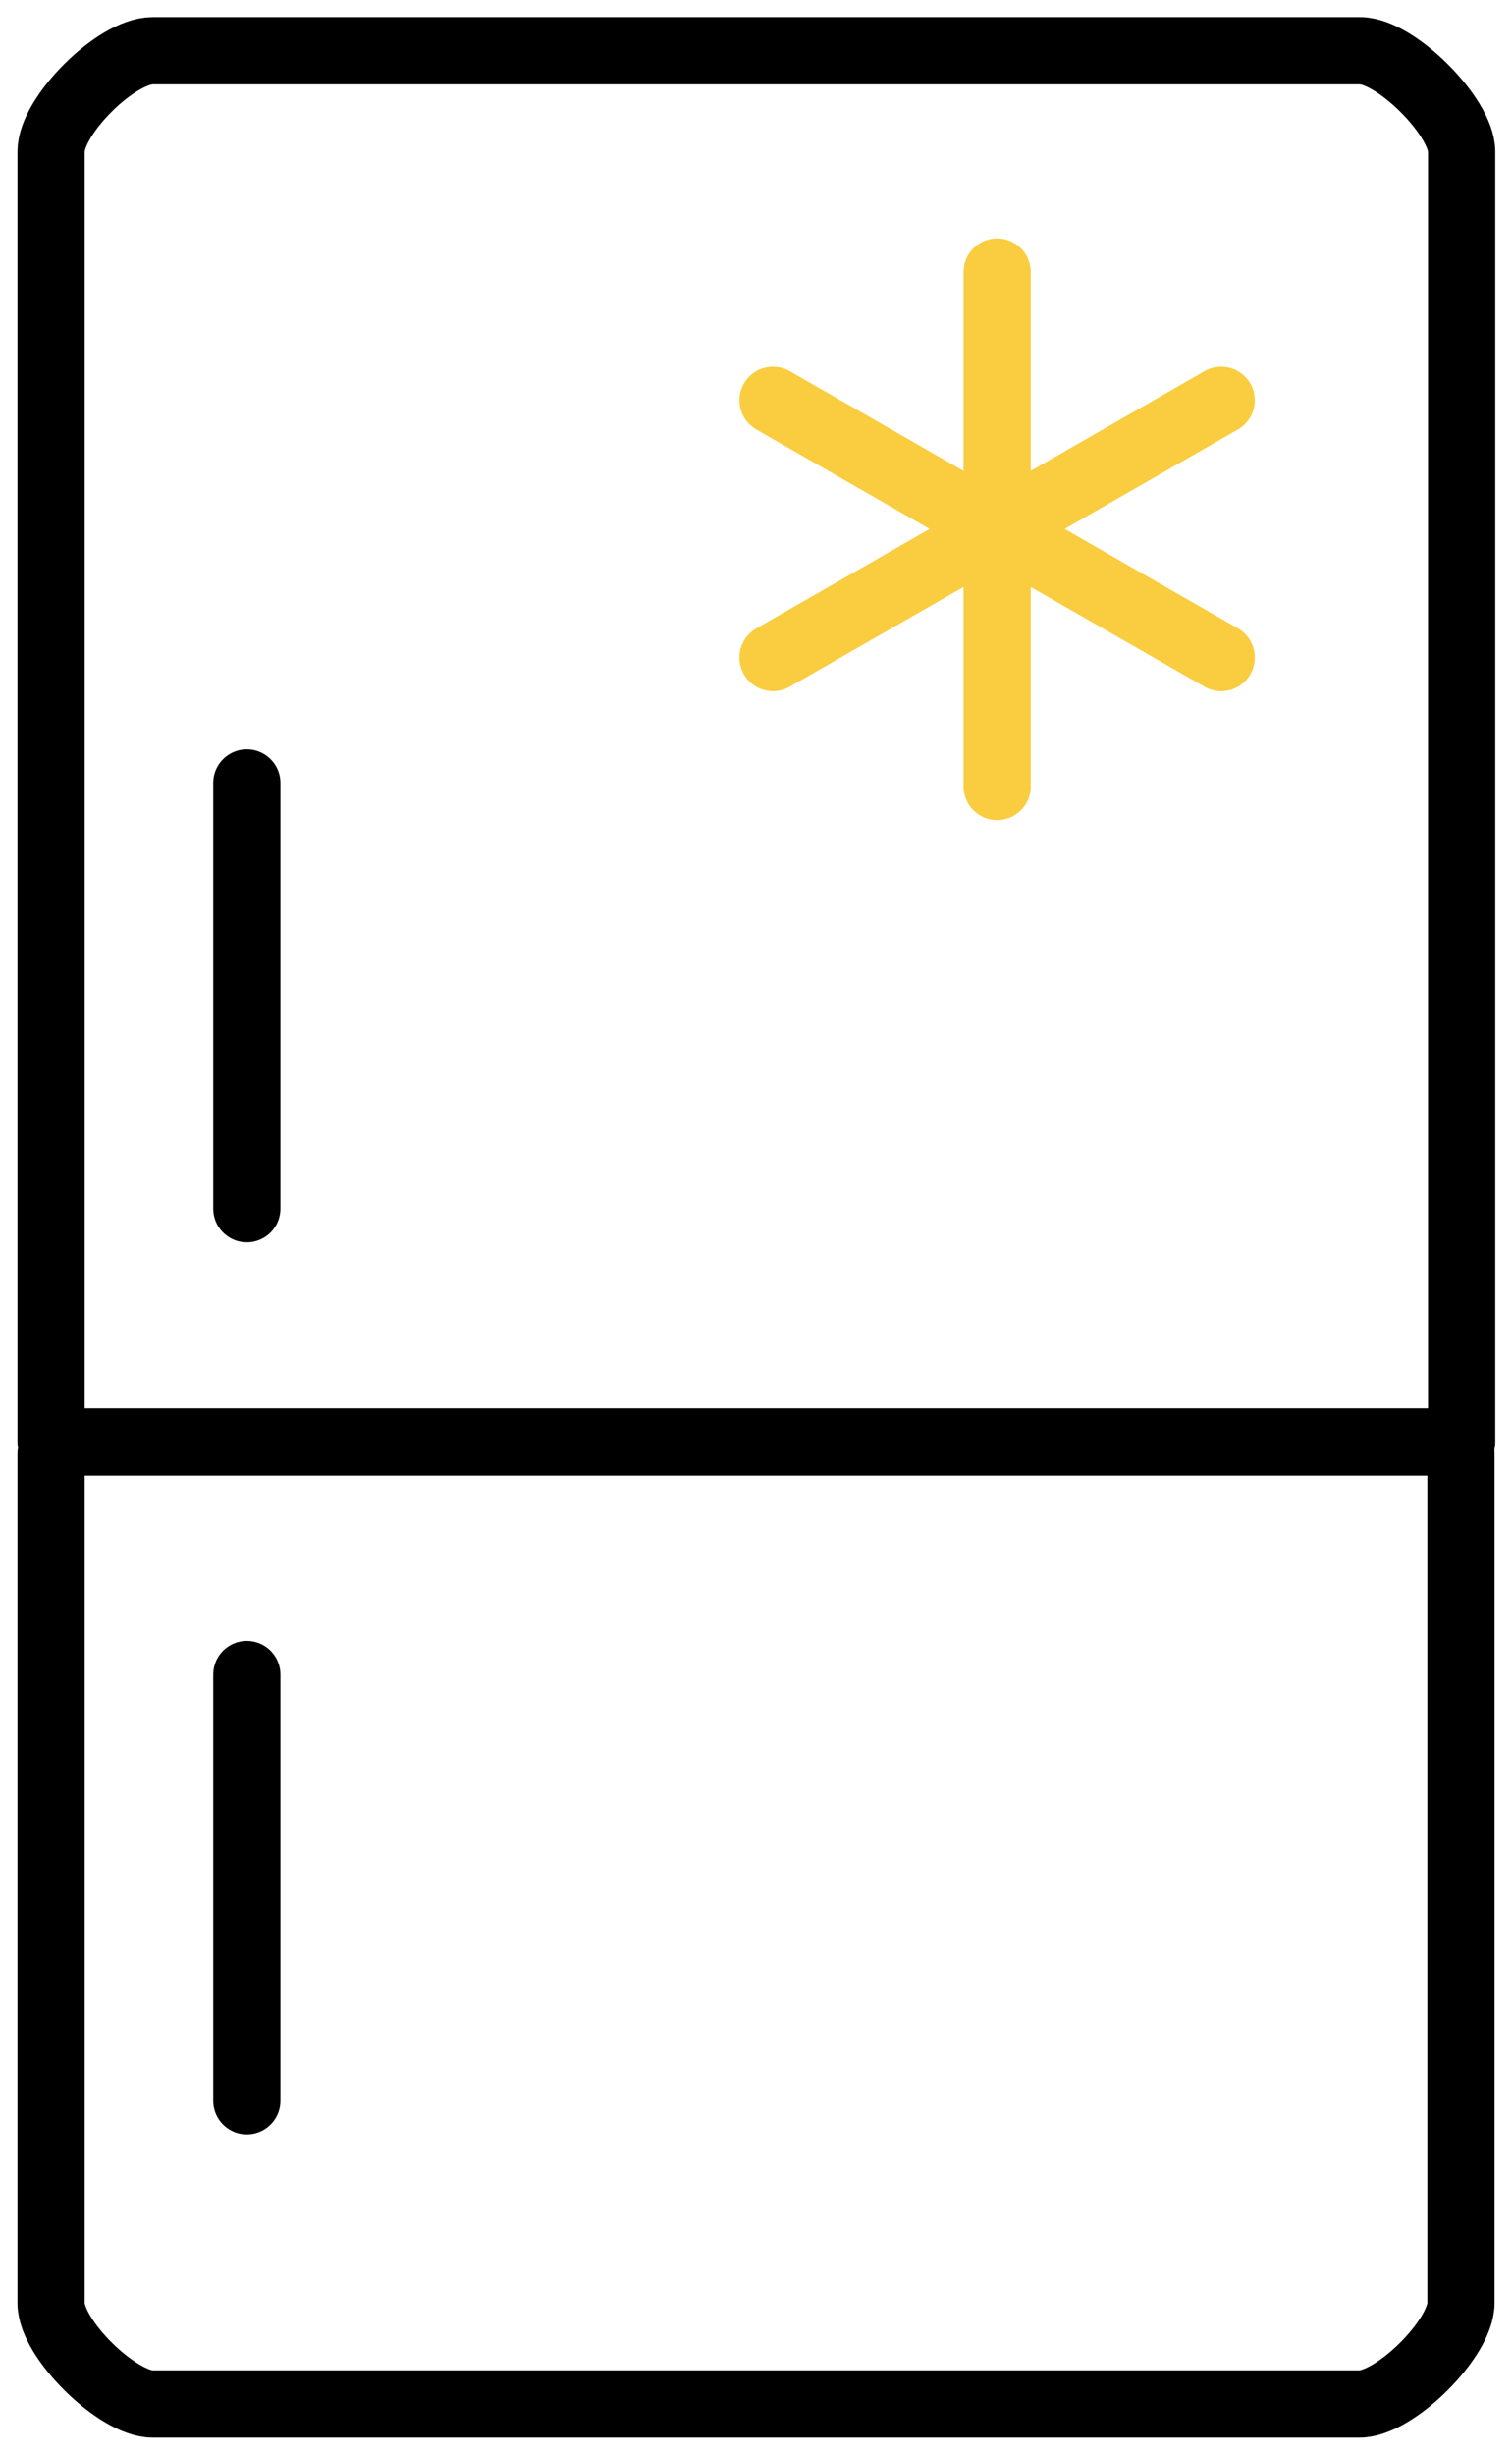 <svg width="45" height="73" viewBox="0 0 45 73" fill="none" xmlns="http://www.w3.org/2000/svg">
<g clip-path="url(#clip0_2061_1694)">
<path d="M43.48 43.238C43.48 94.692 43.48 46.256 43.48 68.494C43.48 69.542 41.517 71.491 40.462 71.491H4.538C3.504 71.491 1.52 69.563 1.52 68.494C1.52 48.792 1.52 89.39 1.52 43.238" stroke="black" stroke-width="2" stroke-linecap="round" stroke-linejoin="round"/>
<path d="M7.346 62.479V49.798" stroke="black" stroke-width="2" stroke-linecap="round" stroke-linejoin="round"/>
<path d="M4.538 1.509H40.483C41.538 1.509 43.501 3.479 43.501 4.506V42.882H1.52V4.506C1.52 3.437 3.461 1.509 4.538 1.509Z" stroke="black" stroke-width="2" stroke-linecap="round" stroke-linejoin="round"/>
<path d="M7.346 35.945V23.285" stroke="black" stroke-width="2" stroke-linecap="round" stroke-linejoin="round"/>
<path d="M29.677 8.09V23.39" stroke="#FACD40" stroke-width="2" stroke-linecap="round" stroke-linejoin="round"/>
<path d="M23.007 11.905L36.346 19.555" stroke="#FACD40" stroke-width="2" stroke-linecap="round" stroke-linejoin="round"/>
<path d="M23.007 19.555L36.346 11.905" stroke="#FACD40" stroke-width="2" stroke-linecap="round" stroke-linejoin="round"/>
</g>
<defs>
<clipPath id="clip0_2061_1694">
<rect width="45" height="73" fill="white"/>
</clipPath>
</defs>
</svg>
